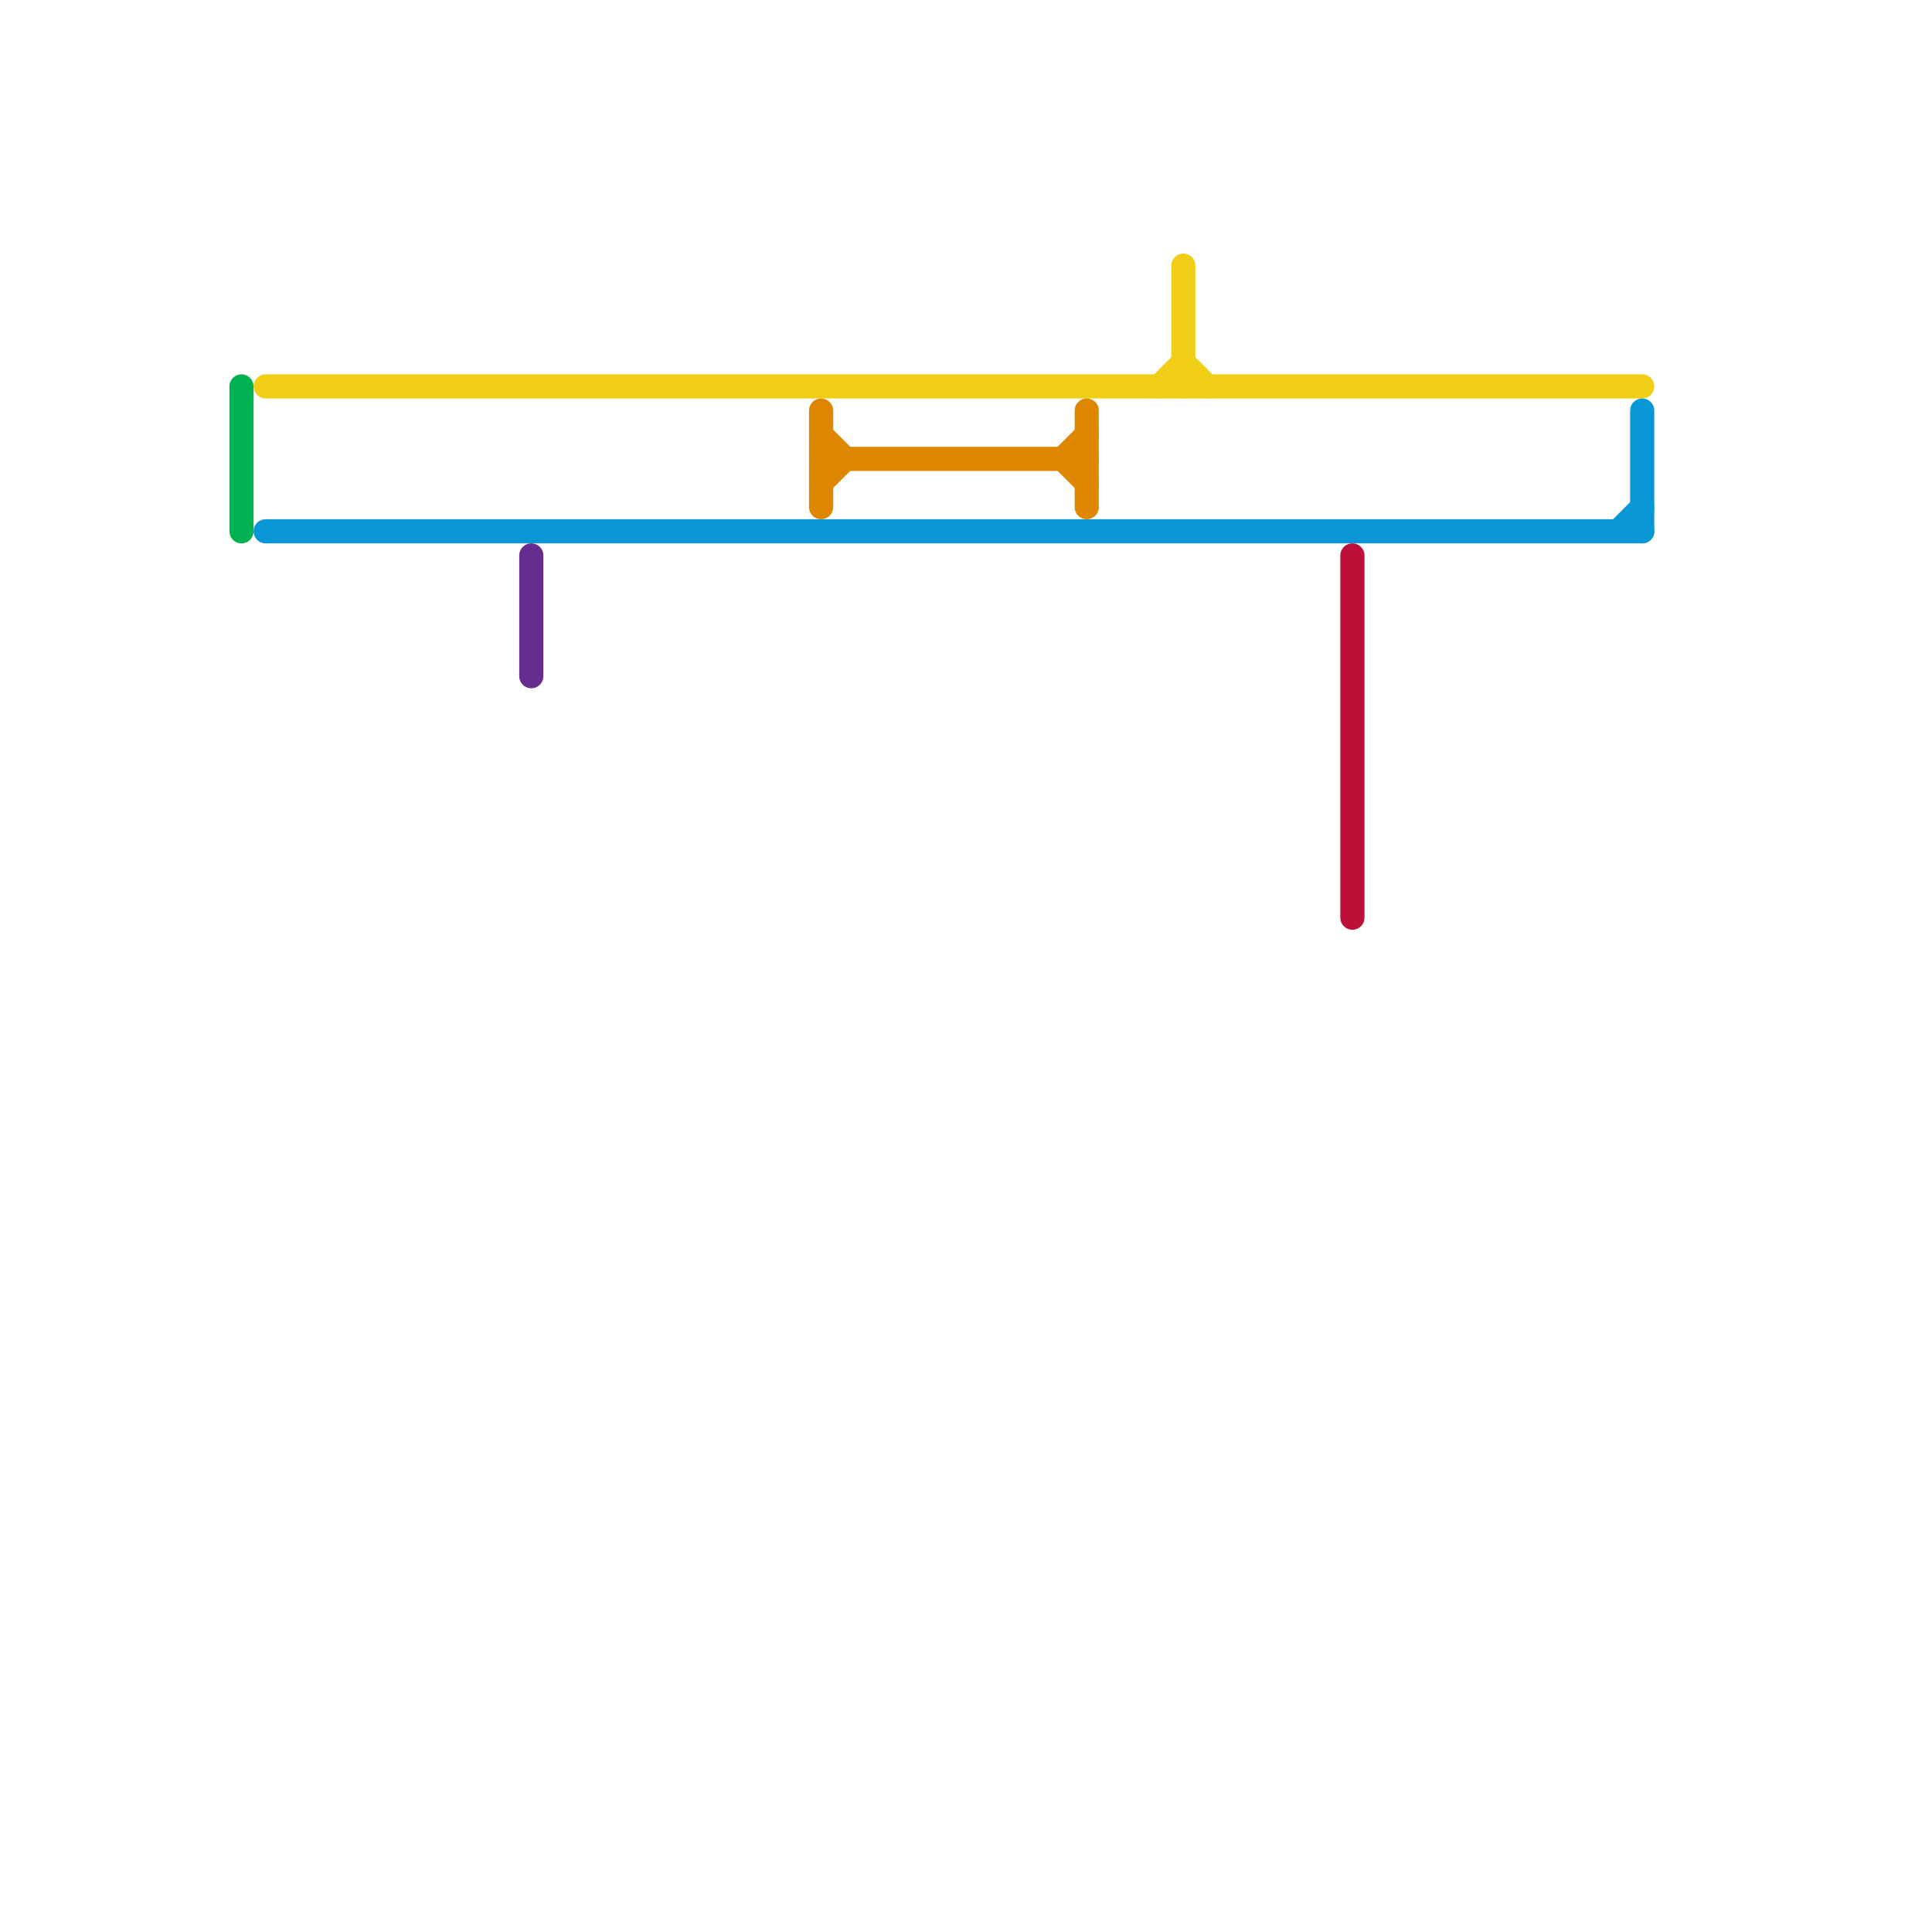 
<svg version="1.1" xmlns="http://www.w3.org/2000/svg" viewBox="0 0 80 80">
<style>text { font: 1px Helvetica; font-weight: 600; white-space: pre; dominant-baseline: central; } line { stroke-width: 1; fill: none; stroke-linecap: round; stroke-linejoin: round; } .c0 { stroke: #00b251 } .c1 { stroke: #f0ce15 } .c2 { stroke: #0896d7 } .c3 { stroke: #662c90 } .c4 { stroke: #df8600 } .c5 { stroke: #bd1038 }</style><defs><g id="wm-xf"><circle r="1.2" fill="#000"/><circle r="0.9" fill="#fff"/><circle r="0.6" fill="#000"/><circle r="0.3" fill="#fff"/></g><g id="wm"><circle r="0.6" fill="#000"/><circle r="0.3" fill="#fff"/></g></defs><line class="c0" x1="10" y1="16" x2="10" y2="22"/><line class="c1" x1="49" y1="11" x2="49" y2="16"/><line class="c1" x1="49" y1="15" x2="50" y2="16"/><line class="c1" x1="48" y1="16" x2="49" y2="15"/><line class="c1" x1="11" y1="16" x2="68" y2="16"/><line class="c2" x1="68" y1="17" x2="68" y2="22"/><line class="c2" x1="11" y1="22" x2="68" y2="22"/><line class="c2" x1="67" y1="22" x2="68" y2="21"/><line class="c3" x1="22" y1="23" x2="22" y2="28"/><line class="c4" x1="34" y1="20" x2="35" y2="19"/><line class="c4" x1="34" y1="18" x2="35" y2="19"/><line class="c4" x1="34" y1="17" x2="34" y2="21"/><line class="c4" x1="44" y1="19" x2="45" y2="18"/><line class="c4" x1="45" y1="17" x2="45" y2="21"/><line class="c4" x1="34" y1="19" x2="45" y2="19"/><line class="c4" x1="44" y1="19" x2="45" y2="20"/><line class="c5" x1="56" y1="23" x2="56" y2="38"/>
</svg>

